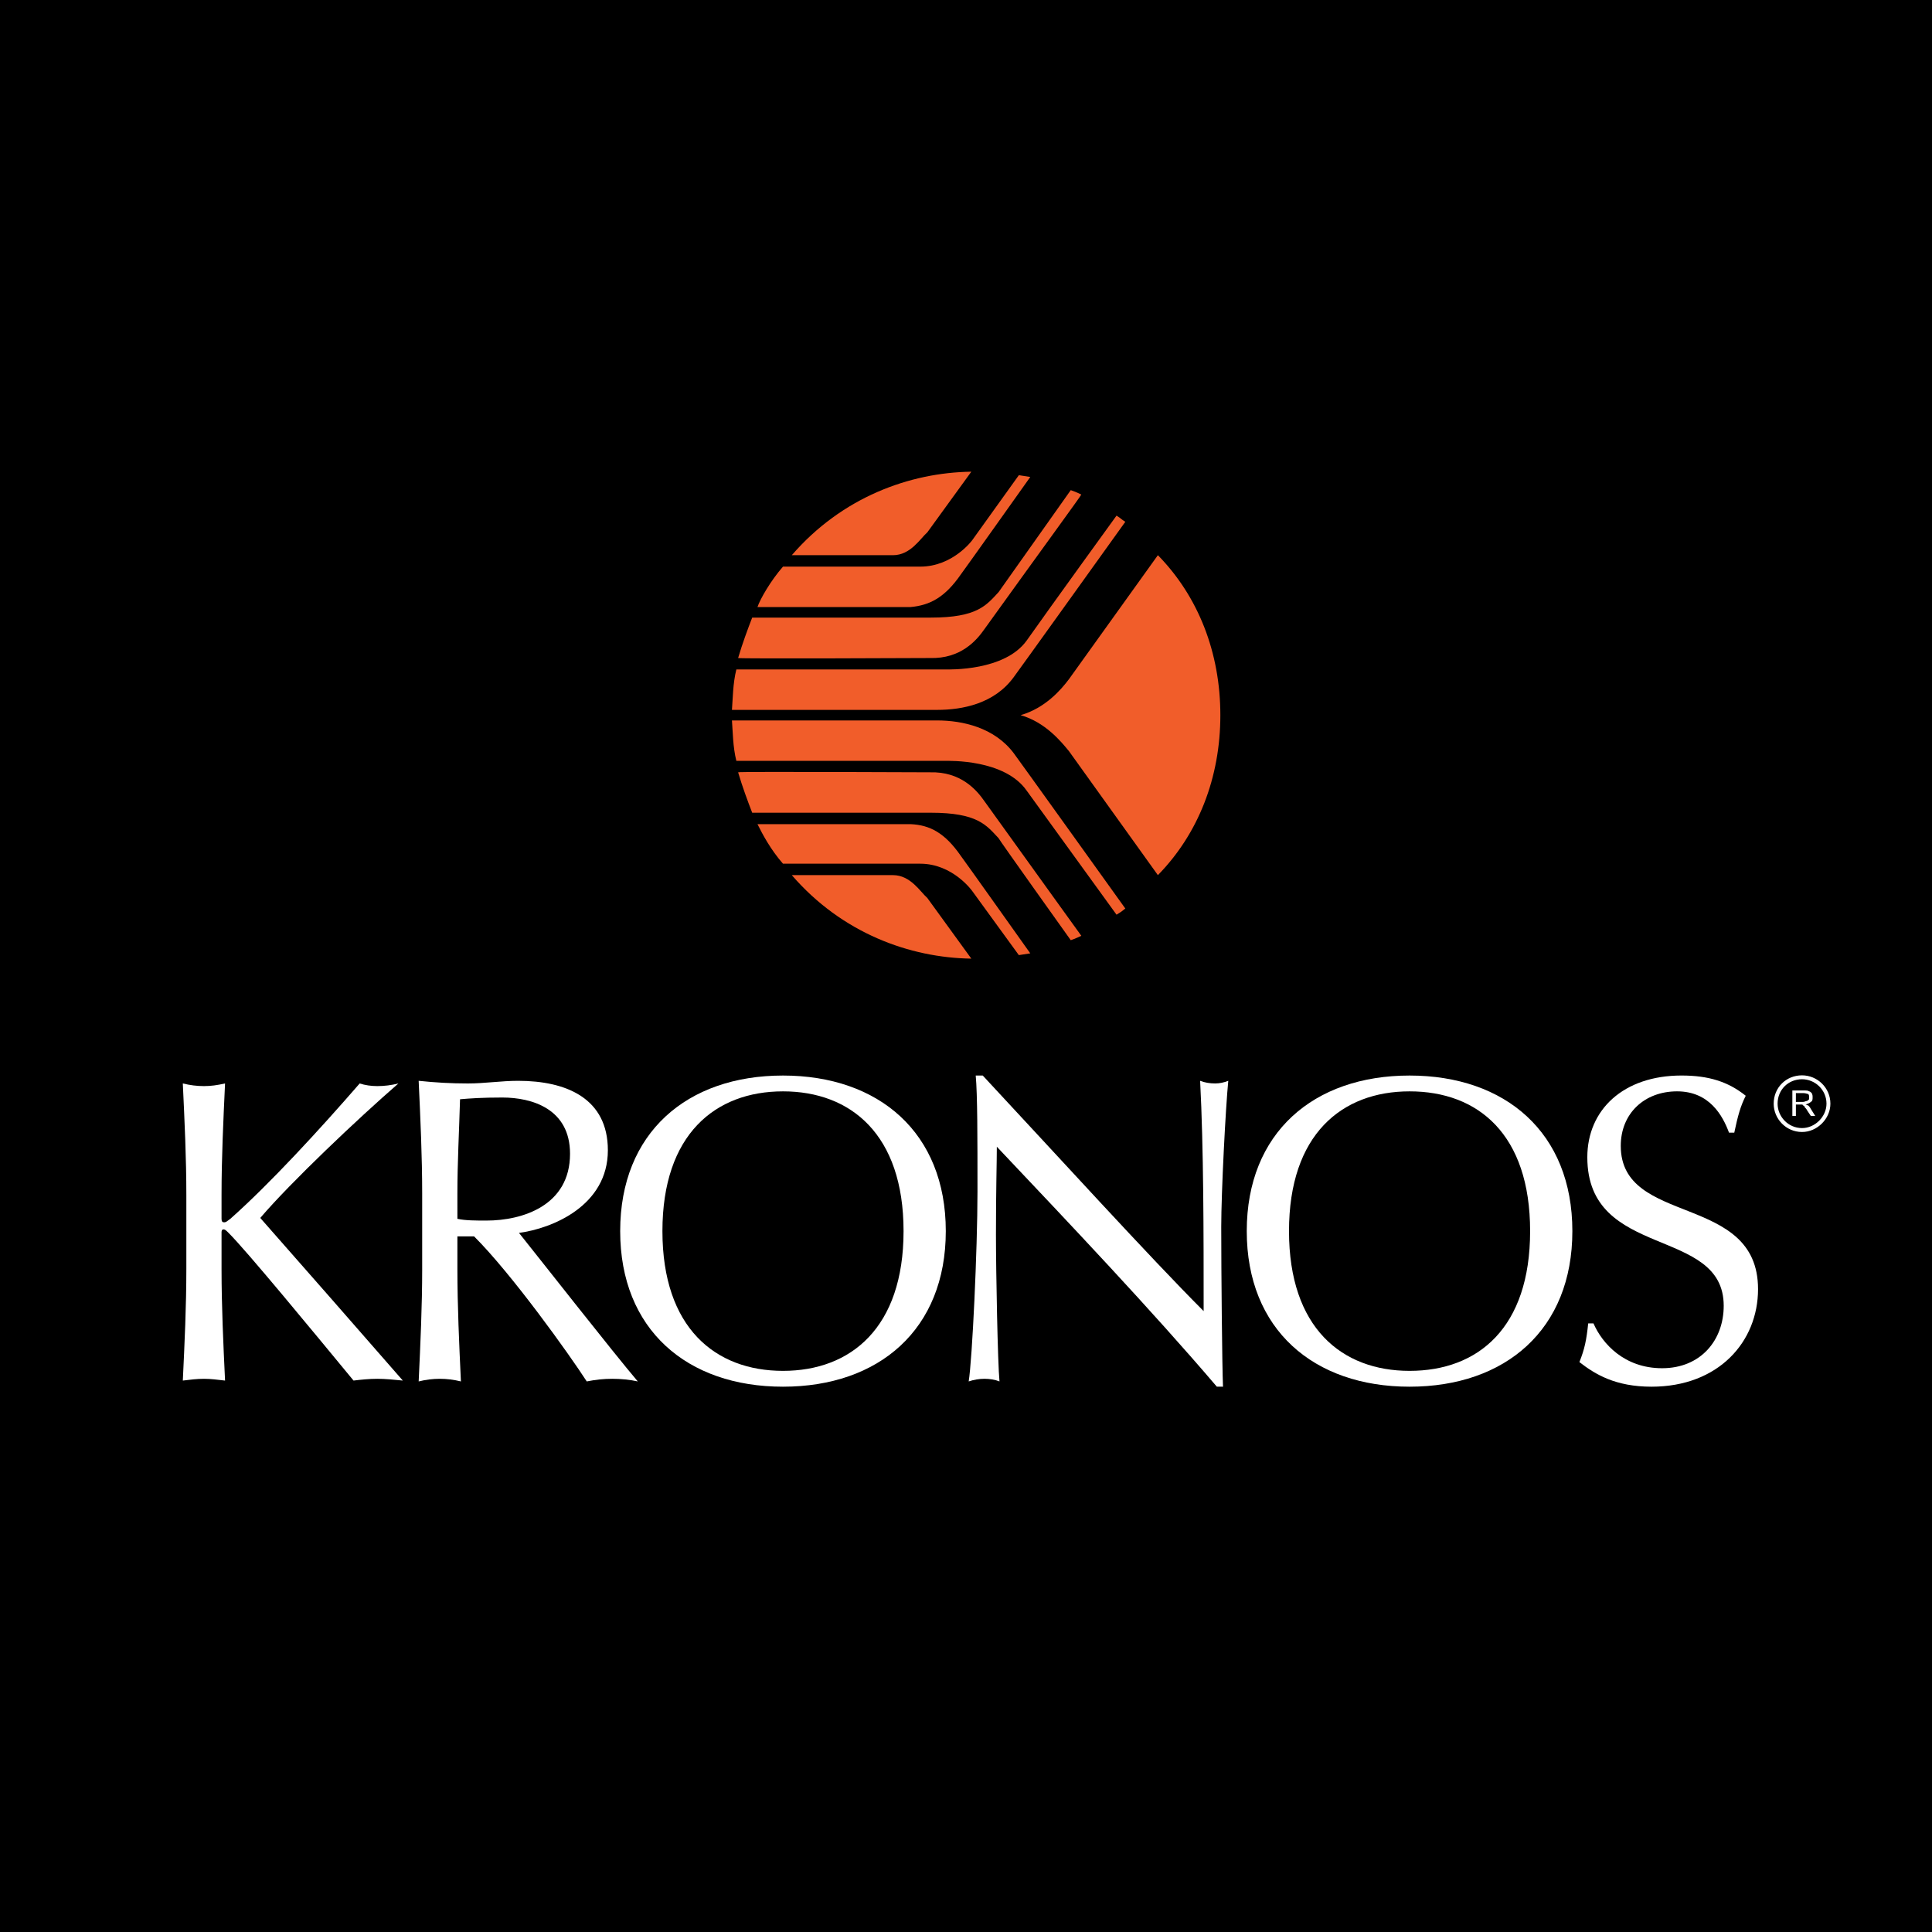 <?xml version="1.0" encoding="utf-8"?>
<!-- Generator: Adobe Illustrator 13.0.0, SVG Export Plug-In . SVG Version: 6.00 Build 14948)  -->
<!DOCTYPE svg PUBLIC "-//W3C//DTD SVG 1.0//EN" "http://www.w3.org/TR/2001/REC-SVG-20010904/DTD/svg10.dtd">
<svg version="1.0" id="Layer_1" xmlns="http://www.w3.org/2000/svg" xmlns:xlink="http://www.w3.org/1999/xlink" x="0px" y="0px"
	 width="192.756px" height="192.756px" viewBox="0 0 192.756 192.756" enable-background="new 0 0 192.756 192.756"
	 xml:space="preserve">
<g>
	<polygon fill-rule="evenodd" clip-rule="evenodd" points="0,0 192.756,0 192.756,192.756 0,192.756 0,0 	"/>
	<path fill-rule="evenodd" clip-rule="evenodd" fill="#F15D2A" d="M73.466,66.792c0,0,20.369,0,20.808,0s5.97,0.176,8.166-2.895
		c2.283-3.244,8.956-12.452,8.956-12.452c0.438,0.263,0.438,0.351,0.877,0.614c0,0-11.062,15.434-11.149,15.521
		c-1.932,2.631-5.093,3.245-7.639,3.245H73.027C73.115,69.686,73.115,68.195,73.466,66.792L73.466,66.792z"/>
	<path fill-rule="evenodd" clip-rule="evenodd" fill="#F15D2A" d="M121.755,71.352c0,6.227-2.194,11.839-6.233,15.96l-8.868-12.365
		c-0.789-0.965-2.37-2.894-4.828-3.596c2.458-0.702,4.039-2.543,4.828-3.595l8.868-12.365
		C119.561,59.513,121.755,65.125,121.755,71.352L121.755,71.352z"/>
	<path fill-rule="evenodd" clip-rule="evenodd" fill="#F15D2A" d="M75.046,61.618c0.087,0,17.735,0,17.823,0
		c4.653,0,5.531-1.228,6.761-2.543l7.2-10.173c0,0,0.526,0.175,1.053,0.438c0,0.088-4.302,5.964-9.657,13.417
		c-0.791,1.14-2.371,2.982-5.444,2.894c0,0-19.14,0.088-19.14,0C74.081,64.161,74.607,62.758,75.046,61.618L75.046,61.618z"/>
	<path fill-rule="evenodd" clip-rule="evenodd" fill="#F15D2A" d="M78.997,55.392h10.097c1.756,0,2.723-1.666,3.425-2.28l4.39-6.051
		C90.762,47.148,84.002,49.604,78.997,55.392L78.997,55.392z"/>
	<path fill-rule="evenodd" clip-rule="evenodd" fill="#F15D2A" d="M78.119,56.532c0.527,0,13.608,0,13.697,0
		c3.248,0,5.179-2.631,5.179-2.631l4.654-6.489l1.142,0.175c0,0-6.849,9.646-6.936,9.734c-1.581,2.28-3.073,3.069-5.005,3.244
		c0,0-15.189,0-15.277,0C75.836,59.776,76.89,57.935,78.119,56.532L78.119,56.532z"/>
	<path fill-rule="evenodd" clip-rule="evenodd" fill="#F15D2A" d="M73.466,75.912c0,0,20.369,0,20.808,0s5.97-0.175,8.166,2.981
		c2.283,3.158,8.956,12.365,8.956,12.365c0.438-0.263,0.438-0.263,0.877-0.614c0,0-11.062-15.435-11.149-15.522
		c-1.932-2.542-5.093-3.244-7.639-3.244H73.027C73.115,73.019,73.115,74.509,73.466,75.912L73.466,75.912z"/>
	<path fill-rule="evenodd" clip-rule="evenodd" fill="#F15D2A" d="M75.046,81.086c0.087,0,17.735,0,17.823,0
		c4.653,0,5.531,1.228,6.761,2.543c0,0.088,7.2,10.173,7.2,10.173s0.526-0.176,1.053-0.438c0,0-4.302-5.963-9.657-13.417
		c-0.791-1.14-2.371-2.981-5.444-2.894c0,0-19.14-0.087-19.14,0C74.081,78.543,74.607,79.946,75.046,81.086L75.046,81.086z"/>
	<path fill-rule="evenodd" clip-rule="evenodd" fill="#F15D2A" d="M78.997,87.312h10.097l0,0c1.756,0,2.723,1.666,3.425,2.28
		l4.39,6.051C90.762,95.556,84.002,93.101,78.997,87.312L78.997,87.312z"/>
	<path fill-rule="evenodd" clip-rule="evenodd" fill="#F15D2A" d="M78.119,86.172c0.527,0,13.697,0,13.697,0
		c3.248,0,5.179,2.719,5.179,2.719l4.654,6.401l1.142-0.175c0,0-6.849-9.646-6.936-9.734c-1.581-2.281-3.073-3.07-5.005-3.158
		c-0.263,0-15.277,0-15.277,0C76.1,83.279,76.89,84.77,78.119,86.172L78.119,86.172z"/>
	<path fill-rule="evenodd" clip-rule="evenodd" fill="#FFFFFF" d="M45.634,119.059c0-3.07,0.176-6.227,0.264-9.385
		c0.965-0.086,2.195-0.174,4.214-0.174c2.985,0,6.76,1.139,6.76,5.611c0,5.174-4.741,6.666-8.341,6.666
		c-1.053,0-2.107,0-2.897-0.176V119.059L45.634,119.059z M42.122,126.6c0,3.684-0.175,7.453-0.351,11.225
		c0.702-0.174,1.404-0.262,2.107-0.262c0.702,0,1.405,0.088,2.107,0.262c-0.175-3.771-0.351-7.541-0.351-11.225v-3.244h1.668
		c3.775,3.77,9.482,11.75,11.238,14.469c0.878-0.174,1.668-0.262,2.546-0.262c0.878,0,1.756,0.088,2.546,0.262
		c-2.458-2.893-9.746-12.189-11.853-14.82c3.336-0.438,8.868-2.719,8.868-8.242c0-5.174-4.127-6.93-8.956-6.93
		c-1.668,0-3.336,0.264-5.005,0.264c-1.668,0-3.248-0.088-4.916-0.264c0.175,3.771,0.351,7.543,0.351,11.227V126.6L42.122,126.6z"/>
	<path fill-rule="evenodd" clip-rule="evenodd" fill="#FFFFFF" d="M90.148,122.828c0,9.646-5.268,13.943-12.029,13.943
		s-12.029-4.297-12.029-13.943s5.268-13.943,12.029-13.943S90.148,113.182,90.148,122.828L90.148,122.828z M61.876,122.828
		c0,9.822,6.673,15.523,16.243,15.523c9.57,0,16.243-5.701,16.243-15.523c0-9.82-6.673-15.521-16.243-15.521
		C68.549,107.307,61.876,113.008,61.876,122.828L61.876,122.828z"/>
	<path fill-rule="evenodd" clip-rule="evenodd" fill="#FFFFFF" d="M122.019,138.352c-0.088-1.93-0.176-11.576-0.176-15.961
		c0-3.42,0.439-11.926,0.703-14.559c-0.439,0.176-0.878,0.264-1.317,0.264c-0.527,0-1.054-0.088-1.492-0.264
		c0.351,6.754,0.351,15.172,0.351,22.977c-5.355-5.35-14.926-15.873-22.038-23.502h-0.701c0.175,1.93,0.175,6.139,0.175,11.576
		c0,5.787-0.527,16.836-0.878,18.941c0.527-0.174,1.054-0.262,1.581-0.262c0.526,0,1.053,0.088,1.492,0.262
		c-0.176-1.754-0.352-10.961-0.352-14.645c0-4.561,0.088-7.191,0.088-8.77c7.464,7.893,15.365,16.225,21.95,23.941H122.019
		L122.019,138.352z"/>
	<path fill-rule="evenodd" clip-rule="evenodd" fill="#FFFFFF" d="M152.66,122.828c0,9.646-5.18,13.943-12.028,13.943
		c-6.761,0-12.028-4.297-12.028-13.943s5.268-13.943,12.028-13.943C147.48,108.885,152.66,113.182,152.66,122.828L152.66,122.828z
		 M124.389,122.828c0,9.822,6.673,15.523,16.243,15.523s16.243-5.701,16.243-15.523c0-9.82-6.673-15.521-16.243-15.521
		S124.389,113.008,124.389,122.828L124.389,122.828z"/>
	<path fill-rule="evenodd" clip-rule="evenodd" fill="#FFFFFF" d="M158.455,132.037c-0.176,1.666-0.351,2.543-0.878,3.859
		c1.58,1.227,3.6,2.455,7.2,2.455c6.672,0,10.623-4.473,10.623-9.734c0-9.646-13.696-6.227-13.696-14.295
		c0-3.244,2.37-5.438,5.618-5.438c3.249,0,4.566,2.455,5.182,4.123h0.525c0.352-1.668,0.615-2.631,1.143-3.684
		c-1.757-1.402-3.688-2.018-6.41-2.018c-5.795,0-9.395,3.42-9.395,8.156c0,10.26,13.608,6.84,13.608,14.82
		c0,3.42-2.282,6.227-6.146,6.227c-3.775,0-5.97-2.457-6.848-4.473H158.455L158.455,132.037z"/>
	<path fill-rule="evenodd" clip-rule="evenodd" fill="#FFFFFF" d="M179.176,109.061h0.79c0.176,0,0.352,0.088,0.438,0.088
		c0.089,0.088,0.089,0.176,0.089,0.352c0,0.088,0,0.174,0,0.174c-0.089,0.088-0.176,0.176-0.264,0.176s-0.176,0.088-0.352,0.088
		h-0.702V109.061L179.176,109.061z M179.176,111.34v-1.139h0.438c0.088,0,0.088,0,0.176,0c0,0,0.088,0,0.088,0.088
		c0.088,0,0.176,0.088,0.176,0.176c0.088,0.088,0.176,0.174,0.264,0.35l0.351,0.525h0.439l-0.439-0.701
		c-0.087-0.174-0.175-0.262-0.264-0.35c-0.087,0-0.175-0.088-0.263-0.088c0.263-0.088,0.439-0.176,0.526-0.264
		c0.176-0.088,0.176-0.264,0.176-0.438c0-0.176,0-0.264-0.088-0.439c-0.088-0.088-0.175-0.176-0.263-0.176
		c-0.089-0.086-0.264-0.086-0.527-0.086h-1.142v2.541H179.176L179.176,111.34z"/>
	<path fill="none" stroke="#FFFFFF" stroke-width="0.39" stroke-miterlimit="2.613" d="M179.79,112.744
		c1.405,0,2.634-1.229,2.634-2.631c0-1.49-1.229-2.631-2.634-2.631c-1.492,0-2.634,1.141-2.634,2.631
		C177.156,111.516,178.298,112.744,179.79,112.744L179.79,112.744z"/>
	<path fill-rule="evenodd" clip-rule="evenodd" fill="#FFFFFF" d="M18.592,126.6v-7.365c0-3.684-0.176-7.367-0.352-11.139
		c0.702,0.176,1.405,0.264,2.107,0.264s1.317-0.088,2.107-0.264c-0.176,3.771-0.351,7.455-0.351,11.139v2.367
		c0,0.262,0.088,0.35,0.264,0.35c0.175,0,0.263-0.088,0.614-0.35c3.952-3.508,8.868-8.857,12.906-13.506
		c0.527,0.176,1.142,0.264,1.756,0.264c0.702,0,1.405-0.088,2.107-0.264c-4.039,3.508-10.711,9.822-13.784,13.418
		c4.565,5.174,9.395,10.699,14.223,16.225c-0.878-0.088-1.756-0.176-2.546-0.176c-0.791,0-1.668,0.088-2.371,0.176
		c-4.126-5-10.624-12.893-12.467-14.734c-0.264-0.264-0.352-0.35-0.527-0.35c-0.087,0-0.175,0.086-0.175,0.262v3.684
		c0,3.684,0.175,7.453,0.351,11.139c-0.79-0.088-1.404-0.176-2.107-0.176s-1.405,0.088-2.107,0.176
		C18.416,134.053,18.592,130.283,18.592,126.6L18.592,126.6z"/>
</g>
</svg>

